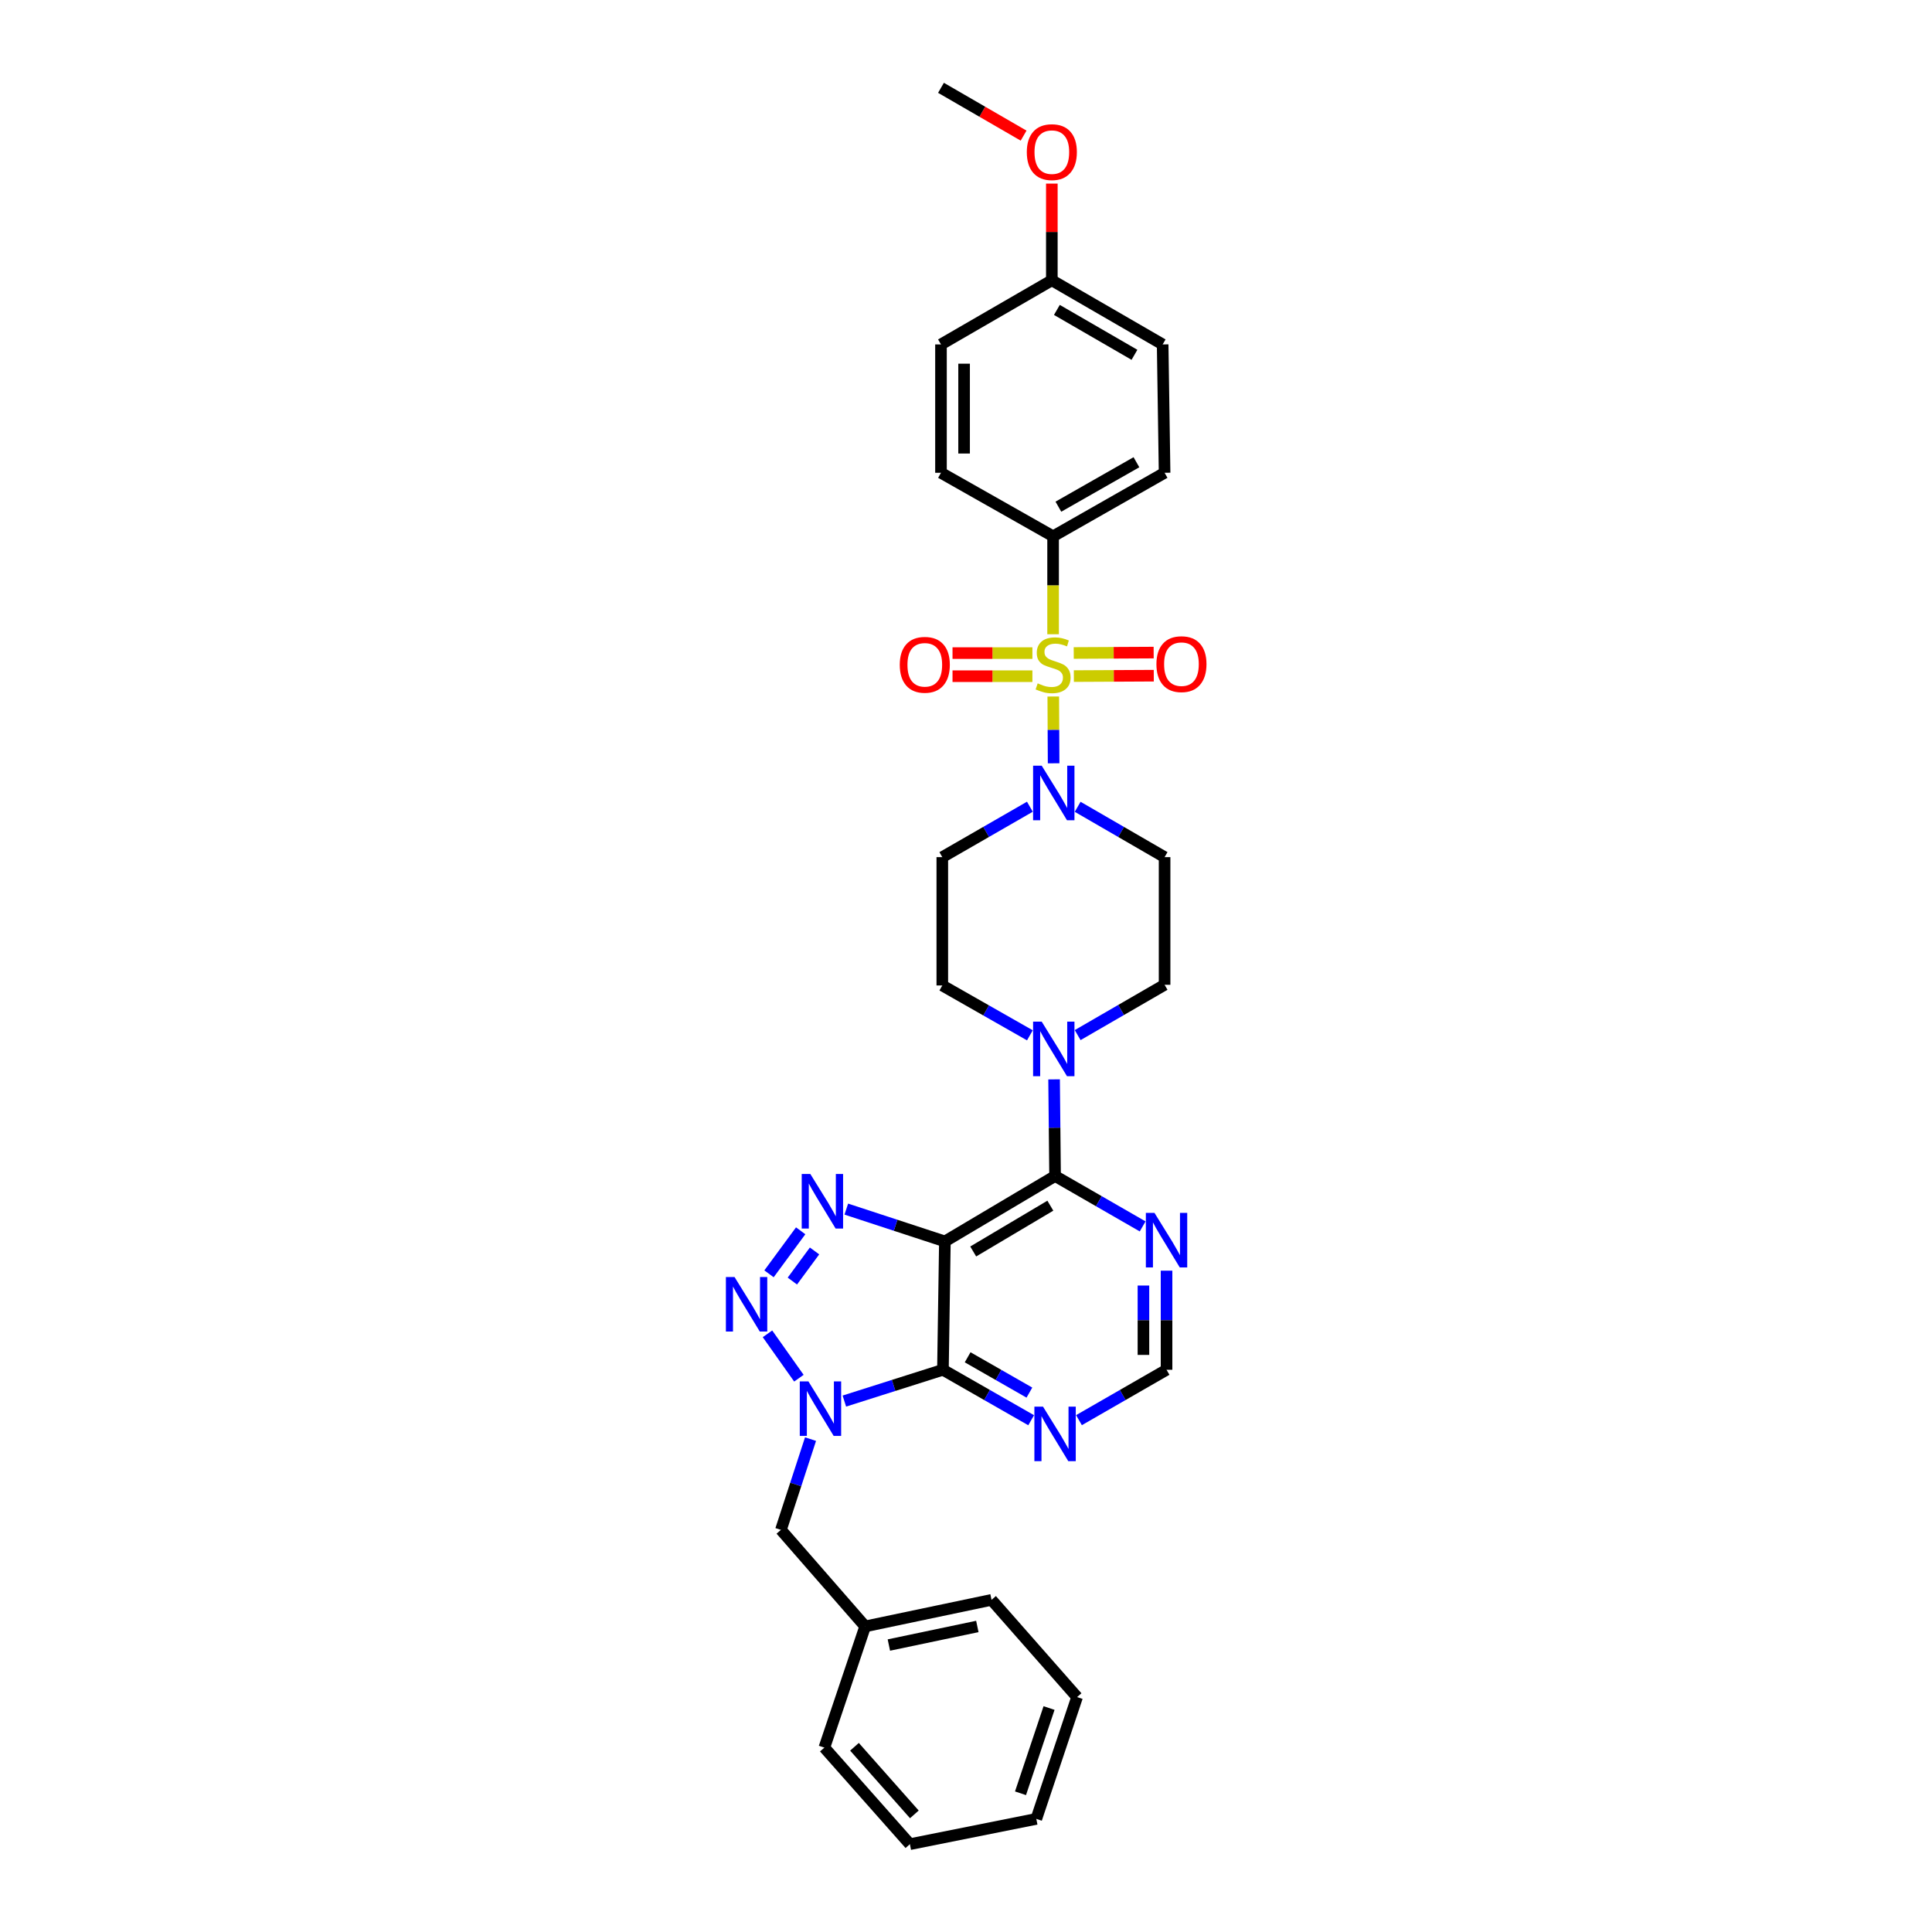 <?xml version='1.0' encoding='iso-8859-1'?>
<svg version='1.1' baseProfile='full'
              xmlns='http://www.w3.org/2000/svg'
                      xmlns:rdkit='http://www.rdkit.org/xml'
                      xmlns:xlink='http://www.w3.org/1999/xlink'
                  xml:space='preserve'
width='1000px' height='1000px' viewBox='0 0 1000 1000'>
<!-- END OF HEADER -->
<rect style='opacity:1.0;fill:#FFFFFF;stroke:none' width='1000' height='1000' x='0' y='0'> </rect>
<path class='bond-6' d='M 545.169,360.511 L 545.26,377.795' style='fill:none;fill-rule:evenodd;stroke:#CCCC00;stroke-width:6px;stroke-linecap:butt;stroke-linejoin:miter;stroke-opacity:1' />
<path class='bond-6' d='M 545.26,377.795 L 545.352,395.079' style='fill:none;fill-rule:evenodd;stroke:#0000FF;stroke-width:6px;stroke-linecap:butt;stroke-linejoin:miter;stroke-opacity:1' />
<path class='bond-10' d='M 545.081,328.285 L 545.081,302.935' style='fill:none;fill-rule:evenodd;stroke:#CCCC00;stroke-width:6px;stroke-linecap:butt;stroke-linejoin:miter;stroke-opacity:1' />
<path class='bond-10' d='M 545.081,302.935 L 545.081,277.585' style='fill:none;fill-rule:evenodd;stroke:#000000;stroke-width:6px;stroke-linecap:butt;stroke-linejoin:miter;stroke-opacity:1' />
<path class='bond-11' d='M 534.371,338.039 L 513.697,338.039' style='fill:none;fill-rule:evenodd;stroke:#CCCC00;stroke-width:6px;stroke-linecap:butt;stroke-linejoin:miter;stroke-opacity:1' />
<path class='bond-11' d='M 513.697,338.039 L 493.023,338.039' style='fill:none;fill-rule:evenodd;stroke:#FF0000;stroke-width:6px;stroke-linecap:butt;stroke-linejoin:miter;stroke-opacity:1' />
<path class='bond-11' d='M 534.371,350 L 513.697,350' style='fill:none;fill-rule:evenodd;stroke:#CCCC00;stroke-width:6px;stroke-linecap:butt;stroke-linejoin:miter;stroke-opacity:1' />
<path class='bond-11' d='M 513.697,350 L 493.023,350' style='fill:none;fill-rule:evenodd;stroke:#FF0000;stroke-width:6px;stroke-linecap:butt;stroke-linejoin:miter;stroke-opacity:1' />
<path class='bond-12' d='M 555.823,349.945 L 576.509,349.84' style='fill:none;fill-rule:evenodd;stroke:#CCCC00;stroke-width:6px;stroke-linecap:butt;stroke-linejoin:miter;stroke-opacity:1' />
<path class='bond-12' d='M 576.509,349.84 L 597.196,349.734' style='fill:none;fill-rule:evenodd;stroke:#FF0000;stroke-width:6px;stroke-linecap:butt;stroke-linejoin:miter;stroke-opacity:1' />
<path class='bond-12' d='M 555.762,337.985 L 576.448,337.879' style='fill:none;fill-rule:evenodd;stroke:#CCCC00;stroke-width:6px;stroke-linecap:butt;stroke-linejoin:miter;stroke-opacity:1' />
<path class='bond-12' d='M 576.448,337.879 L 597.135,337.774' style='fill:none;fill-rule:evenodd;stroke:#FF0000;stroke-width:6px;stroke-linecap:butt;stroke-linejoin:miter;stroke-opacity:1' />
<path class='bond-0' d='M 489.072,642.558 L 546.104,608.696' style='fill:none;fill-rule:evenodd;stroke:#000000;stroke-width:6px;stroke-linecap:butt;stroke-linejoin:miter;stroke-opacity:1' />
<path class='bond-0' d='M 503.733,647.763 L 543.656,624.06' style='fill:none;fill-rule:evenodd;stroke:#000000;stroke-width:6px;stroke-linecap:butt;stroke-linejoin:miter;stroke-opacity:1' />
<path class='bond-2' d='M 489.072,642.558 L 488.062,708.993' style='fill:none;fill-rule:evenodd;stroke:#000000;stroke-width:6px;stroke-linecap:butt;stroke-linejoin:miter;stroke-opacity:1' />
<path class='bond-4' d='M 489.072,642.558 L 463.559,634.196' style='fill:none;fill-rule:evenodd;stroke:#000000;stroke-width:6px;stroke-linecap:butt;stroke-linejoin:miter;stroke-opacity:1' />
<path class='bond-4' d='M 463.559,634.196 L 438.046,625.835' style='fill:none;fill-rule:evenodd;stroke:#0000FF;stroke-width:6px;stroke-linecap:butt;stroke-linejoin:miter;stroke-opacity:1' />
<path class='bond-1' d='M 437.038,725.193 L 462.55,717.093' style='fill:none;fill-rule:evenodd;stroke:#0000FF;stroke-width:6px;stroke-linecap:butt;stroke-linejoin:miter;stroke-opacity:1' />
<path class='bond-1' d='M 462.55,717.093 L 488.062,708.993' style='fill:none;fill-rule:evenodd;stroke:#000000;stroke-width:6px;stroke-linecap:butt;stroke-linejoin:miter;stroke-opacity:1' />
<path class='bond-15' d='M 419.53,744.883 L 411.87,768.372' style='fill:none;fill-rule:evenodd;stroke:#0000FF;stroke-width:6px;stroke-linecap:butt;stroke-linejoin:miter;stroke-opacity:1' />
<path class='bond-15' d='M 411.87,768.372 L 404.211,791.86' style='fill:none;fill-rule:evenodd;stroke:#000000;stroke-width:6px;stroke-linecap:butt;stroke-linejoin:miter;stroke-opacity:1' />
<path class='bond-35' d='M 413.508,713.352 L 397.249,690.383' style='fill:none;fill-rule:evenodd;stroke:#0000FF;stroke-width:6px;stroke-linecap:butt;stroke-linejoin:miter;stroke-opacity:1' />
<path class='bond-34' d='M 488.062,708.993 L 510.895,722.052' style='fill:none;fill-rule:evenodd;stroke:#000000;stroke-width:6px;stroke-linecap:butt;stroke-linejoin:miter;stroke-opacity:1' />
<path class='bond-34' d='M 510.895,722.052 L 533.728,735.112' style='fill:none;fill-rule:evenodd;stroke:#0000FF;stroke-width:6px;stroke-linecap:butt;stroke-linejoin:miter;stroke-opacity:1' />
<path class='bond-34' d='M 500.85,702.528 L 516.833,711.67' style='fill:none;fill-rule:evenodd;stroke:#000000;stroke-width:6px;stroke-linecap:butt;stroke-linejoin:miter;stroke-opacity:1' />
<path class='bond-34' d='M 516.833,711.67 L 532.816,720.811' style='fill:none;fill-rule:evenodd;stroke:#0000FF;stroke-width:6px;stroke-linecap:butt;stroke-linejoin:miter;stroke-opacity:1' />
<path class='bond-3' d='M 398.036,659.329 L 414.428,637.059' style='fill:none;fill-rule:evenodd;stroke:#0000FF;stroke-width:6px;stroke-linecap:butt;stroke-linejoin:miter;stroke-opacity:1' />
<path class='bond-3' d='M 410.127,663.078 L 421.602,647.489' style='fill:none;fill-rule:evenodd;stroke:#0000FF;stroke-width:6px;stroke-linecap:butt;stroke-linejoin:miter;stroke-opacity:1' />
<path class='bond-5' d='M 546.104,608.696 L 545.849,583.69' style='fill:none;fill-rule:evenodd;stroke:#000000;stroke-width:6px;stroke-linecap:butt;stroke-linejoin:miter;stroke-opacity:1' />
<path class='bond-5' d='M 545.849,583.69 L 545.594,558.683' style='fill:none;fill-rule:evenodd;stroke:#0000FF;stroke-width:6px;stroke-linecap:butt;stroke-linejoin:miter;stroke-opacity:1' />
<path class='bond-9' d='M 546.104,608.696 L 568.768,621.741' style='fill:none;fill-rule:evenodd;stroke:#000000;stroke-width:6px;stroke-linecap:butt;stroke-linejoin:miter;stroke-opacity:1' />
<path class='bond-9' d='M 568.768,621.741 L 591.432,634.787' style='fill:none;fill-rule:evenodd;stroke:#0000FF;stroke-width:6px;stroke-linecap:butt;stroke-linejoin:miter;stroke-opacity:1' />
<path class='bond-13' d='M 557.795,417.599 L 580.293,430.625' style='fill:none;fill-rule:evenodd;stroke:#0000FF;stroke-width:6px;stroke-linecap:butt;stroke-linejoin:miter;stroke-opacity:1' />
<path class='bond-13' d='M 580.293,430.625 L 602.791,443.652' style='fill:none;fill-rule:evenodd;stroke:#000000;stroke-width:6px;stroke-linecap:butt;stroke-linejoin:miter;stroke-opacity:1' />
<path class='bond-14' d='M 533.064,417.561 L 510.4,430.606' style='fill:none;fill-rule:evenodd;stroke:#0000FF;stroke-width:6px;stroke-linecap:butt;stroke-linejoin:miter;stroke-opacity:1' />
<path class='bond-14' d='M 510.4,430.606 L 487.736,443.652' style='fill:none;fill-rule:evenodd;stroke:#000000;stroke-width:6px;stroke-linecap:butt;stroke-linejoin:miter;stroke-opacity:1' />
<path class='bond-7' d='M 533.069,535.885 L 510.402,522.979' style='fill:none;fill-rule:evenodd;stroke:#0000FF;stroke-width:6px;stroke-linecap:butt;stroke-linejoin:miter;stroke-opacity:1' />
<path class='bond-7' d='M 510.402,522.979 L 487.736,510.074' style='fill:none;fill-rule:evenodd;stroke:#000000;stroke-width:6px;stroke-linecap:butt;stroke-linejoin:miter;stroke-opacity:1' />
<path class='bond-33' d='M 557.795,535.771 L 580.293,522.749' style='fill:none;fill-rule:evenodd;stroke:#0000FF;stroke-width:6px;stroke-linecap:butt;stroke-linejoin:miter;stroke-opacity:1' />
<path class='bond-33' d='M 580.293,522.749 L 602.791,509.728' style='fill:none;fill-rule:evenodd;stroke:#000000;stroke-width:6px;stroke-linecap:butt;stroke-linejoin:miter;stroke-opacity:1' />
<path class='bond-8' d='M 558.473,735.074 L 581.137,722.033' style='fill:none;fill-rule:evenodd;stroke:#0000FF;stroke-width:6px;stroke-linecap:butt;stroke-linejoin:miter;stroke-opacity:1' />
<path class='bond-8' d='M 581.137,722.033 L 603.801,708.993' style='fill:none;fill-rule:evenodd;stroke:#000000;stroke-width:6px;stroke-linecap:butt;stroke-linejoin:miter;stroke-opacity:1' />
<path class='bond-16' d='M 603.801,657.697 L 603.801,683.345' style='fill:none;fill-rule:evenodd;stroke:#0000FF;stroke-width:6px;stroke-linecap:butt;stroke-linejoin:miter;stroke-opacity:1' />
<path class='bond-16' d='M 603.801,683.345 L 603.801,708.993' style='fill:none;fill-rule:evenodd;stroke:#000000;stroke-width:6px;stroke-linecap:butt;stroke-linejoin:miter;stroke-opacity:1' />
<path class='bond-16' d='M 591.841,665.392 L 591.841,683.345' style='fill:none;fill-rule:evenodd;stroke:#0000FF;stroke-width:6px;stroke-linecap:butt;stroke-linejoin:miter;stroke-opacity:1' />
<path class='bond-16' d='M 591.841,683.345 L 591.841,701.299' style='fill:none;fill-rule:evenodd;stroke:#000000;stroke-width:6px;stroke-linecap:butt;stroke-linejoin:miter;stroke-opacity:1' />
<path class='bond-19' d='M 545.081,277.585 L 602.791,244.713' style='fill:none;fill-rule:evenodd;stroke:#000000;stroke-width:6px;stroke-linecap:butt;stroke-linejoin:miter;stroke-opacity:1' />
<path class='bond-19' d='M 547.818,262.261 L 588.215,239.251' style='fill:none;fill-rule:evenodd;stroke:#000000;stroke-width:6px;stroke-linecap:butt;stroke-linejoin:miter;stroke-opacity:1' />
<path class='bond-20' d='M 545.081,277.585 L 487.052,244.713' style='fill:none;fill-rule:evenodd;stroke:#000000;stroke-width:6px;stroke-linecap:butt;stroke-linejoin:miter;stroke-opacity:1' />
<path class='bond-18' d='M 602.791,443.652 L 602.791,509.728' style='fill:none;fill-rule:evenodd;stroke:#000000;stroke-width:6px;stroke-linecap:butt;stroke-linejoin:miter;stroke-opacity:1' />
<path class='bond-17' d='M 487.736,443.652 L 487.736,510.074' style='fill:none;fill-rule:evenodd;stroke:#000000;stroke-width:6px;stroke-linecap:butt;stroke-linejoin:miter;stroke-opacity:1' />
<path class='bond-22' d='M 404.211,791.86 L 447.808,841.823' style='fill:none;fill-rule:evenodd;stroke:#000000;stroke-width:6px;stroke-linecap:butt;stroke-linejoin:miter;stroke-opacity:1' />
<path class='bond-24' d='M 602.791,244.713 L 601.788,178.278' style='fill:none;fill-rule:evenodd;stroke:#000000;stroke-width:6px;stroke-linecap:butt;stroke-linejoin:miter;stroke-opacity:1' />
<path class='bond-23' d='M 487.052,244.713 L 487.052,178.278' style='fill:none;fill-rule:evenodd;stroke:#000000;stroke-width:6px;stroke-linecap:butt;stroke-linejoin:miter;stroke-opacity:1' />
<path class='bond-23' d='M 499.013,234.747 L 499.013,188.243' style='fill:none;fill-rule:evenodd;stroke:#000000;stroke-width:6px;stroke-linecap:butt;stroke-linejoin:miter;stroke-opacity:1' />
<path class='bond-21' d='M 544.43,145.08 L 487.052,178.278' style='fill:none;fill-rule:evenodd;stroke:#000000;stroke-width:6px;stroke-linecap:butt;stroke-linejoin:miter;stroke-opacity:1' />
<path class='bond-25' d='M 544.43,145.08 L 544.43,120.056' style='fill:none;fill-rule:evenodd;stroke:#000000;stroke-width:6px;stroke-linecap:butt;stroke-linejoin:miter;stroke-opacity:1' />
<path class='bond-25' d='M 544.43,120.056 L 544.43,95.031' style='fill:none;fill-rule:evenodd;stroke:#FF0000;stroke-width:6px;stroke-linecap:butt;stroke-linejoin:miter;stroke-opacity:1' />
<path class='bond-32' d='M 544.43,145.08 L 601.788,178.278' style='fill:none;fill-rule:evenodd;stroke:#000000;stroke-width:6px;stroke-linecap:butt;stroke-linejoin:miter;stroke-opacity:1' />
<path class='bond-32' d='M 547.042,160.412 L 587.193,183.65' style='fill:none;fill-rule:evenodd;stroke:#000000;stroke-width:6px;stroke-linecap:butt;stroke-linejoin:miter;stroke-opacity:1' />
<path class='bond-26' d='M 447.808,841.823 L 513.219,828.088' style='fill:none;fill-rule:evenodd;stroke:#000000;stroke-width:6px;stroke-linecap:butt;stroke-linejoin:miter;stroke-opacity:1' />
<path class='bond-26' d='M 460.077,851.468 L 505.865,841.854' style='fill:none;fill-rule:evenodd;stroke:#000000;stroke-width:6px;stroke-linecap:butt;stroke-linejoin:miter;stroke-opacity:1' />
<path class='bond-27' d='M 447.808,841.823 L 426.684,904.563' style='fill:none;fill-rule:evenodd;stroke:#000000;stroke-width:6px;stroke-linecap:butt;stroke-linejoin:miter;stroke-opacity:1' />
<path class='bond-28' d='M 529.815,70.201 L 508.434,57.828' style='fill:none;fill-rule:evenodd;stroke:#FF0000;stroke-width:6px;stroke-linecap:butt;stroke-linejoin:miter;stroke-opacity:1' />
<path class='bond-28' d='M 508.434,57.828 L 487.052,45.455' style='fill:none;fill-rule:evenodd;stroke:#000000;stroke-width:6px;stroke-linecap:butt;stroke-linejoin:miter;stroke-opacity:1' />
<path class='bond-30' d='M 513.219,828.088 L 557.494,878.409' style='fill:none;fill-rule:evenodd;stroke:#000000;stroke-width:6px;stroke-linecap:butt;stroke-linejoin:miter;stroke-opacity:1' />
<path class='bond-29' d='M 426.684,904.563 L 470.958,954.545' style='fill:none;fill-rule:evenodd;stroke:#000000;stroke-width:6px;stroke-linecap:butt;stroke-linejoin:miter;stroke-opacity:1' />
<path class='bond-29' d='M 442.278,904.13 L 473.27,939.117' style='fill:none;fill-rule:evenodd;stroke:#000000;stroke-width:6px;stroke-linecap:butt;stroke-linejoin:miter;stroke-opacity:1' />
<path class='bond-31' d='M 470.958,954.545 L 536.39,941.455' style='fill:none;fill-rule:evenodd;stroke:#000000;stroke-width:6px;stroke-linecap:butt;stroke-linejoin:miter;stroke-opacity:1' />
<path class='bond-36' d='M 557.494,878.409 L 536.39,941.455' style='fill:none;fill-rule:evenodd;stroke:#000000;stroke-width:6px;stroke-linecap:butt;stroke-linejoin:miter;stroke-opacity:1' />
<path class='bond-36' d='M 542.986,884.069 L 528.213,928.202' style='fill:none;fill-rule:evenodd;stroke:#000000;stroke-width:6px;stroke-linecap:butt;stroke-linejoin:miter;stroke-opacity:1' />
<path  class='atom-0' d='M 537.107 353.708
Q 537.426 353.827, 538.742 354.385
Q 540.058 354.944, 541.493 355.302
Q 542.968 355.621, 544.403 355.621
Q 547.075 355.621, 548.629 354.346
Q 550.184 353.03, 550.184 350.757
Q 550.184 349.202, 549.387 348.246
Q 548.629 347.289, 547.433 346.77
Q 546.237 346.252, 544.244 345.654
Q 541.732 344.897, 540.217 344.179
Q 538.742 343.461, 537.666 341.946
Q 536.629 340.431, 536.629 337.88
Q 536.629 334.331, 539.021 332.139
Q 541.453 329.946, 546.237 329.946
Q 549.507 329.946, 553.214 331.501
L 552.297 334.571
Q 548.909 333.175, 546.357 333.175
Q 543.606 333.175, 542.091 334.331
Q 540.576 335.448, 540.616 337.401
Q 540.616 338.916, 541.373 339.833
Q 542.171 340.75, 543.287 341.269
Q 544.443 341.787, 546.357 342.385
Q 548.909 343.182, 550.424 343.98
Q 551.939 344.777, 553.015 346.412
Q 554.131 348.006, 554.131 350.757
Q 554.131 354.665, 551.5 356.778
Q 548.909 358.851, 544.563 358.851
Q 542.051 358.851, 540.137 358.293
Q 538.264 357.774, 536.031 356.857
L 537.107 353.708
' fill='#CCCC00'/>
<path  class='atom-2' d='M 418.431 715.006
L 427.68 729.957
Q 428.597 731.432, 430.073 734.104
Q 431.548 736.775, 431.627 736.934
L 431.627 715.006
L 435.375 715.006
L 435.375 743.234
L 431.508 743.234
L 421.581 726.887
Q 420.424 724.974, 419.188 722.781
Q 417.992 720.588, 417.634 719.91
L 417.634 743.234
L 413.966 743.234
L 413.966 715.006
L 418.431 715.006
' fill='#0000FF'/>
<path  class='atom-4' d='M 380.19 660.984
L 389.44 675.935
Q 390.357 677.41, 391.832 680.081
Q 393.307 682.752, 393.387 682.912
L 393.387 660.984
L 397.134 660.984
L 397.134 689.211
L 393.267 689.211
L 383.34 672.865
Q 382.183 670.951, 380.947 668.758
Q 379.751 666.566, 379.393 665.888
L 379.393 689.211
L 375.725 689.211
L 375.725 660.984
L 380.19 660.984
' fill='#0000FF'/>
<path  class='atom-5' d='M 419.434 607.666
L 428.684 622.617
Q 429.601 624.092, 431.076 626.763
Q 432.551 629.434, 432.631 629.594
L 432.631 607.666
L 436.379 607.666
L 436.379 635.893
L 432.511 635.893
L 422.584 619.547
Q 421.428 617.633, 420.192 615.44
Q 418.996 613.248, 418.637 612.57
L 418.637 635.893
L 414.969 635.893
L 414.969 607.666
L 419.434 607.666
' fill='#0000FF'/>
<path  class='atom-7' d='M 539.194 396.328
L 548.443 411.278
Q 549.36 412.754, 550.836 415.425
Q 552.311 418.096, 552.39 418.255
L 552.39 396.328
L 556.138 396.328
L 556.138 424.555
L 552.271 424.555
L 542.343 408.208
Q 541.187 406.295, 539.951 404.102
Q 538.755 401.909, 538.396 401.231
L 538.396 424.555
L 534.728 424.555
L 534.728 396.328
L 539.194 396.328
' fill='#0000FF'/>
<path  class='atom-8' d='M 539.194 528.812
L 548.443 543.763
Q 549.36 545.238, 550.836 547.909
Q 552.311 550.58, 552.39 550.74
L 552.39 528.812
L 556.138 528.812
L 556.138 557.039
L 552.271 557.039
L 542.343 540.693
Q 541.187 538.779, 539.951 536.586
Q 538.755 534.394, 538.396 533.716
L 538.396 557.039
L 534.728 557.039
L 534.728 528.812
L 539.194 528.812
' fill='#0000FF'/>
<path  class='atom-9' d='M 539.865 728.077
L 549.115 743.028
Q 550.032 744.503, 551.507 747.174
Q 552.982 749.845, 553.062 750.005
L 553.062 728.077
L 556.809 728.077
L 556.809 756.304
L 552.942 756.304
L 543.015 739.958
Q 541.858 738.044, 540.622 735.851
Q 539.426 733.658, 539.068 732.981
L 539.068 756.304
L 535.4 756.304
L 535.4 728.077
L 539.865 728.077
' fill='#0000FF'/>
<path  class='atom-10' d='M 597.562 627.793
L 606.811 642.744
Q 607.728 644.219, 609.204 646.89
Q 610.679 649.562, 610.759 649.721
L 610.759 627.793
L 614.506 627.793
L 614.506 656.02
L 610.639 656.02
L 600.712 639.674
Q 599.555 637.76, 598.319 635.568
Q 597.123 633.375, 596.765 632.697
L 596.765 656.02
L 593.097 656.02
L 593.097 627.793
L 597.562 627.793
' fill='#0000FF'/>
<path  class='atom-12' d='M 465.715 344.099
Q 465.715 337.322, 469.064 333.534
Q 472.413 329.746, 478.673 329.746
Q 484.932 329.746, 488.281 333.534
Q 491.63 337.322, 491.63 344.099
Q 491.63 350.957, 488.241 354.864
Q 484.852 358.731, 478.673 358.731
Q 472.453 358.731, 469.064 354.864
Q 465.715 350.997, 465.715 344.099
M 478.673 355.542
Q 482.979 355.542, 485.291 352.671
Q 487.643 349.761, 487.643 344.099
Q 487.643 338.557, 485.291 335.767
Q 482.979 332.936, 478.673 332.936
Q 474.367 332.936, 472.015 335.727
Q 469.702 338.518, 469.702 344.099
Q 469.702 349.801, 472.015 352.671
Q 474.367 355.542, 478.673 355.542
' fill='#FF0000'/>
<path  class='atom-13' d='M 598.559 343.76
Q 598.559 336.983, 601.908 333.195
Q 605.257 329.408, 611.516 329.408
Q 617.775 329.408, 621.124 333.195
Q 624.473 336.983, 624.473 343.76
Q 624.473 350.618, 621.085 354.525
Q 617.696 358.392, 611.516 358.392
Q 605.296 358.392, 601.908 354.525
Q 598.559 350.658, 598.559 343.76
M 611.516 355.203
Q 615.822 355.203, 618.134 352.332
Q 620.487 349.422, 620.487 343.76
Q 620.487 338.219, 618.134 335.428
Q 615.822 332.597, 611.516 332.597
Q 607.21 332.597, 604.858 335.388
Q 602.546 338.179, 602.546 343.76
Q 602.546 349.462, 604.858 352.332
Q 607.21 355.203, 611.516 355.203
' fill='#FF0000'/>
<path  class='atom-26' d='M 531.473 78.738
Q 531.473 71.961, 534.822 68.173
Q 538.171 64.386, 544.43 64.386
Q 550.689 64.386, 554.038 68.173
Q 557.387 71.961, 557.387 78.738
Q 557.387 85.596, 553.998 89.503
Q 550.61 93.37, 544.43 93.37
Q 538.21 93.37, 534.822 89.503
Q 531.473 85.636, 531.473 78.738
M 544.43 90.181
Q 548.736 90.181, 551.048 87.31
Q 553.4 84.4, 553.4 78.738
Q 553.4 73.197, 551.048 70.406
Q 548.736 67.575, 544.43 67.575
Q 540.124 67.575, 537.772 70.366
Q 535.459 73.157, 535.459 78.738
Q 535.459 84.44, 537.772 87.31
Q 540.124 90.181, 544.43 90.181
' fill='#FF0000'/>
</svg>
